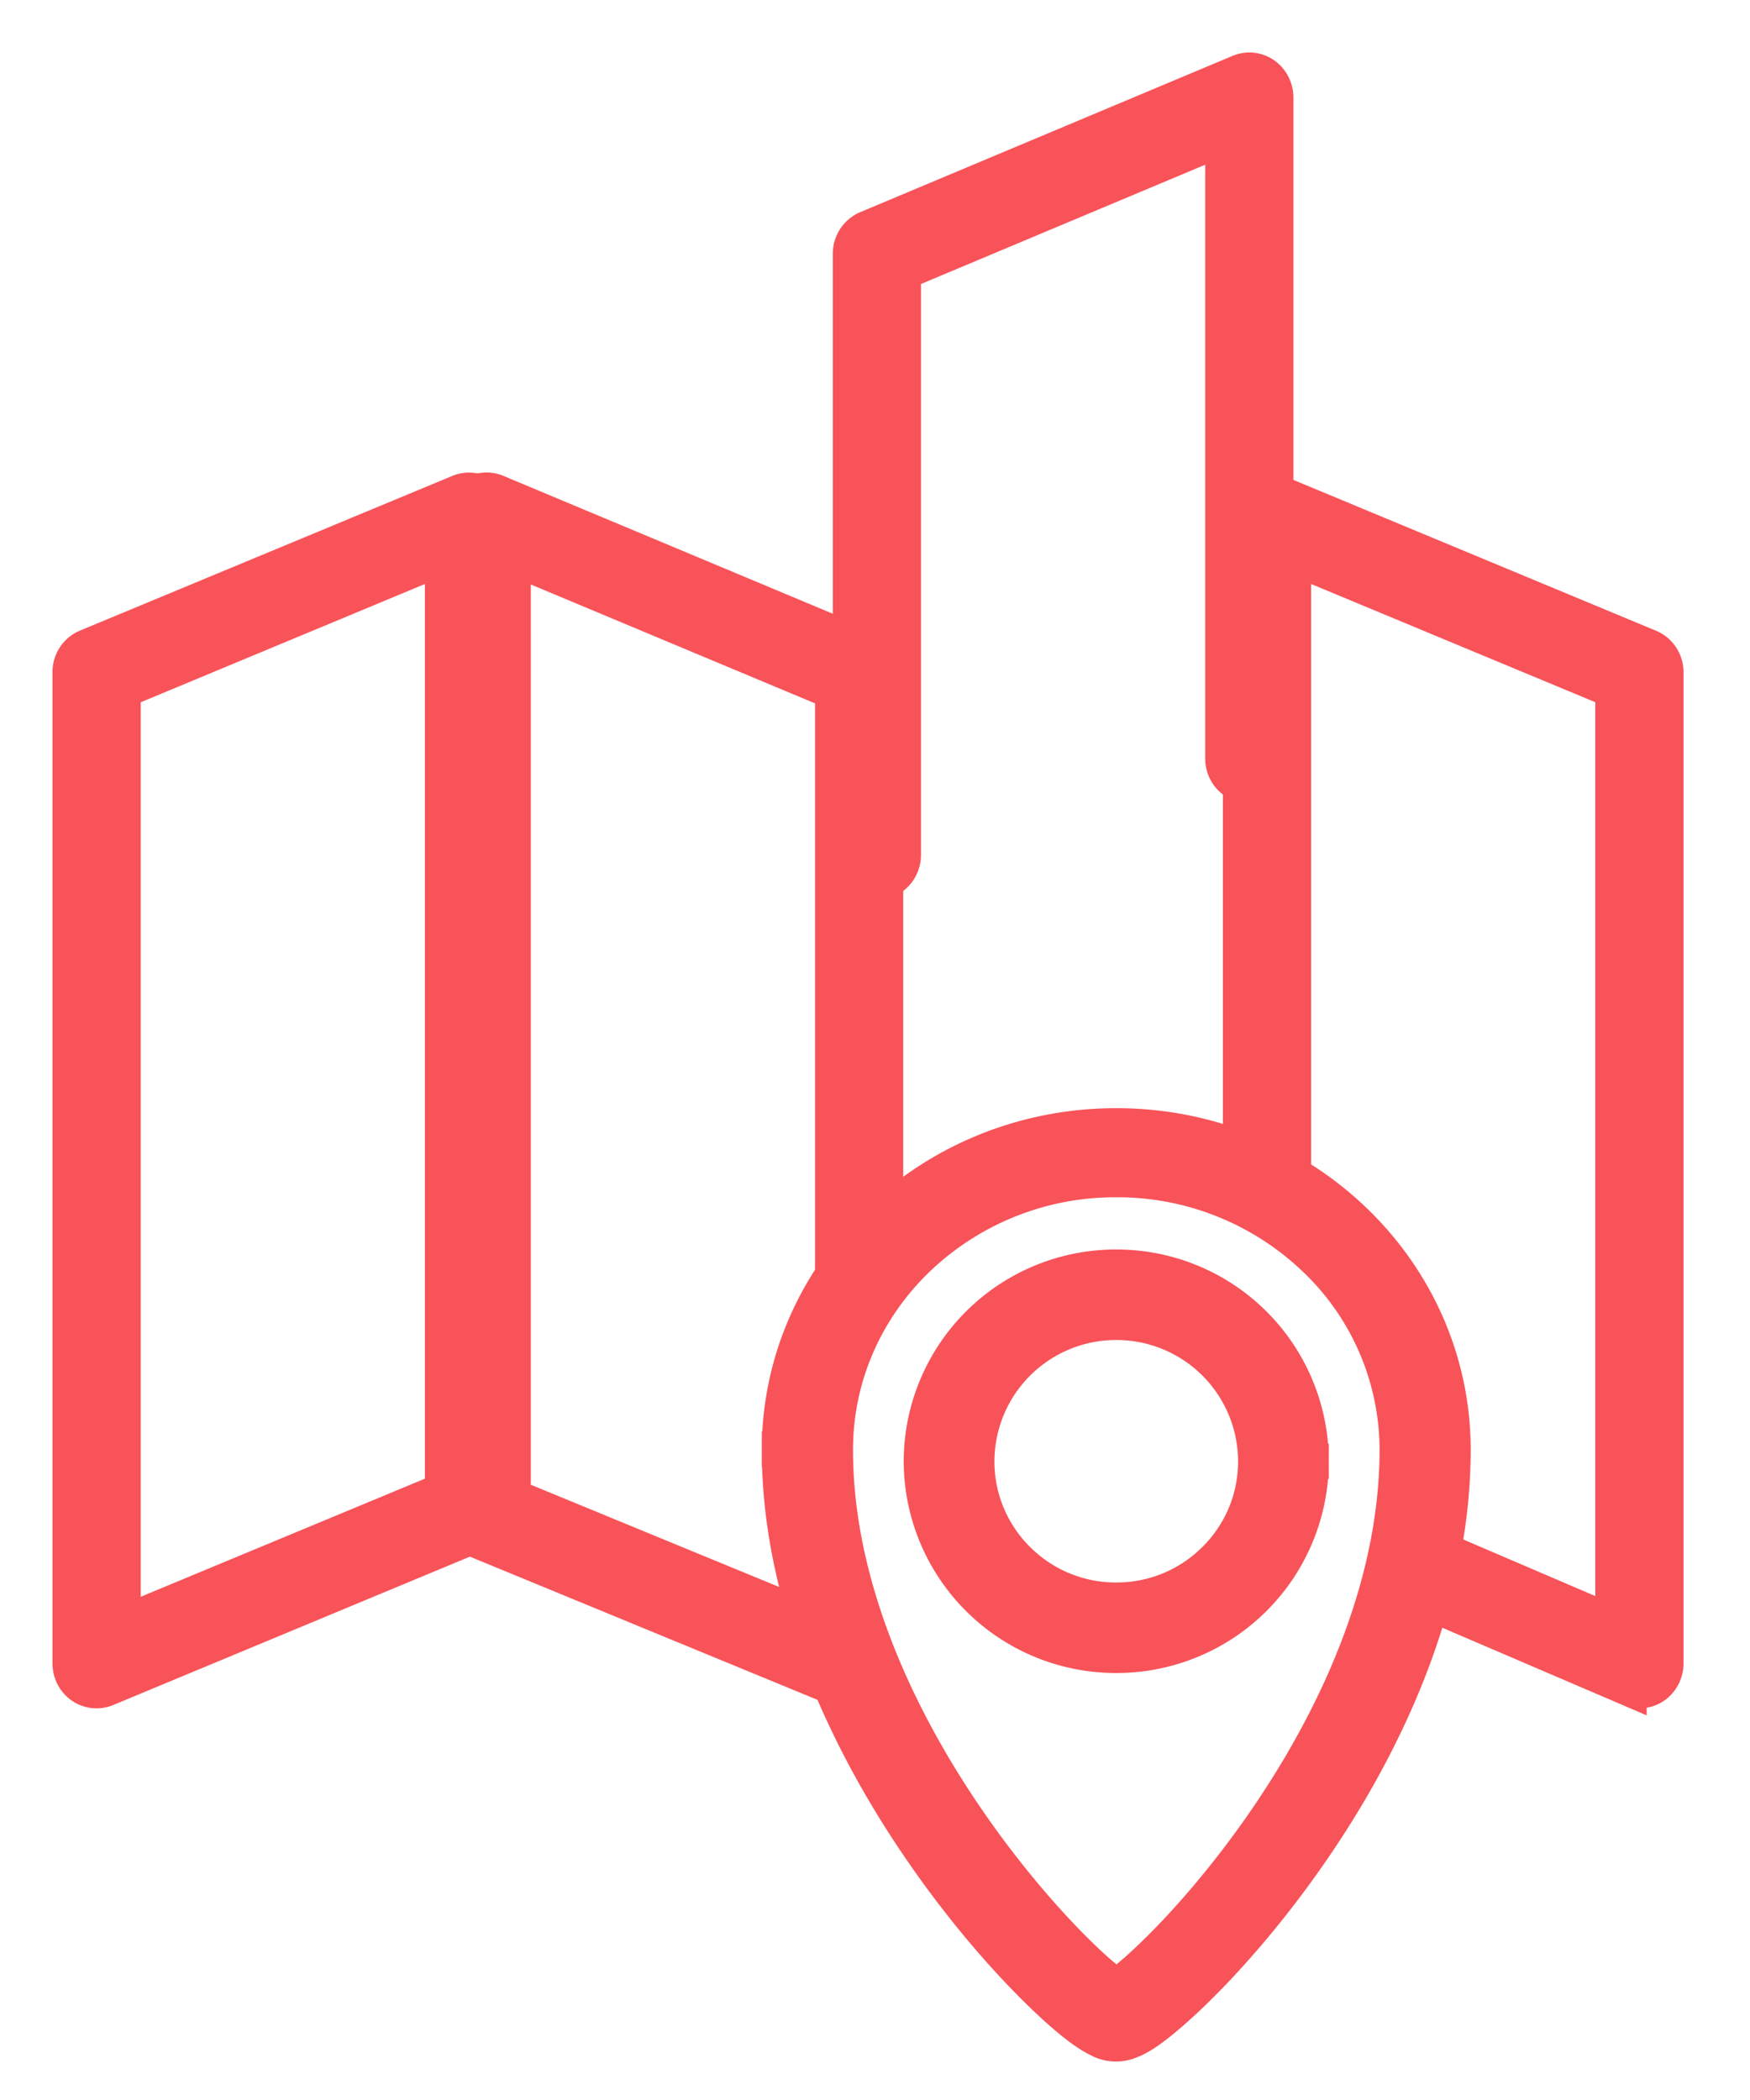 <svg xmlns="http://www.w3.org/2000/svg" width="25" height="30" viewBox="0 0 25 30">
    <g fill="#F85359" fill-rule="evenodd" stroke="#F85359" stroke-width=".5">
        <path d="M6.557 21.192L1.76 23.186V9.866l4.56-1.898v13.584h.38l-.143-.36.143.36h.38V7.39a.396.396 0 0 0-.168-.323.372.372 0 0 0-.355-.037L1.237 9.24A.39.39 0 0 0 1 9.602v14.163c0 .129.063.252.168.324a.372.372 0 0 0 .355.037l5.32-2.213a.388.388 0 0 0 .237-.36H6.7l-.143-.361zM23.274 24.125a.376.376 0 0 0 .357-.035.397.397 0 0 0 .169-.326V9.602a.39.39 0 0 0-.237-.36l-5.32-2.213a.372.372 0 0 0-.355.037.395.395 0 0 0-.168.323v9.358c0 .216.17.39.38.39s.38-.174.38-.39V7.968l4.56 1.897V23.18l-2.716-1.164a.378.378 0 0 0-.497.21c-.081.2.01.427.204.51l3.243 1.39z"/>
        <path d="M11.133 20.712c0 1.12.264 2.203.66 3.194.594 1.49 1.485 2.78 2.27 3.708.393.463.76.836 1.055 1.1.148.131.278.237.394.316.059.039.113.074.173.102a.521.521 0 0 0 .457.029c.088-.034.154-.073.23-.123.14-.095.3-.226.488-.397.653-.595 1.614-1.677 2.427-3.06.81-1.383 1.472-3.071 1.473-4.87 0-2.555-2.155-4.63-4.813-4.63-2.659 0-4.813 2.075-4.814 4.63h.803c0-1.066.448-2.029 1.174-2.727a4.08 4.08 0 0 1 2.837-1.13 4.08 4.08 0 0 1 2.836 1.13 3.769 3.769 0 0 1 1.175 2.728c0 1.014-.238 2.012-.607 2.94-.552 1.389-1.4 2.616-2.142 3.486-.37.436-.716.781-.977 1.013-.13.113-.241.2-.315.25a.727.727 0 0 1-.071.045l.053.112-.037-.118-.018.006.055.112-.037-.118.085.274v-.286c-.046 0-.07.008-.085.012l.085.274v-.286.259l.1-.241c-.008-.004-.03-.016-.1-.018v.259l.1-.241-.027.065.03-.065h-.003l-.027.065.03-.065-.005-.002a1.044 1.044 0 0 1-.117-.08 4.75 4.75 0 0 1-.426-.366c-.606-.575-1.51-1.62-2.25-2.909-.741-1.289-1.318-2.822-1.316-4.377h-.802z"/>
        <path d="M18.335 20.875h-.398c0 .55-.222 1.043-.583 1.401a1.98 1.98 0 0 1-1.407.581 1.98 1.98 0 0 1-1.408-.58 1.967 1.967 0 0 1-.583-1.402 1.988 1.988 0 0 1 1.99-1.982 1.988 1.988 0 0 1 1.991 1.982h.796a2.781 2.781 0 0 0-2.786-2.775 2.781 2.781 0 0 0-2.787 2.775 2.781 2.781 0 0 0 2.787 2.775 2.781 2.781 0 0 0 2.786-2.775h-.398M18.227 10.834V1.393a.4.4 0 0 0-.168-.327.37.37 0 0 0-.355-.037l-5.32 2.233a.394.394 0 0 0-.237.363v8.586c0 .218.17.394.38.394s.38-.176.38-.394v-8.32l4.56-1.914v8.857c0 .219.17.394.38.394s.38-.175.38-.394"/>
        <path d="M12.653 18.181V9.618a.393.393 0 0 0-.237-.362l-5.32-2.227a.37.37 0 0 0-.355.037.398.398 0 0 0-.168.326v14.252c0 .16.095.304.24.365l5.144 2.119a.379.379 0 0 0 .494-.22.397.397 0 0 0-.212-.51l-4.906-2.02V7.974l4.56 1.908v8.298c0 .218.17.393.38.393s.38-.175.38-.393"/>
    </g>
</svg>
